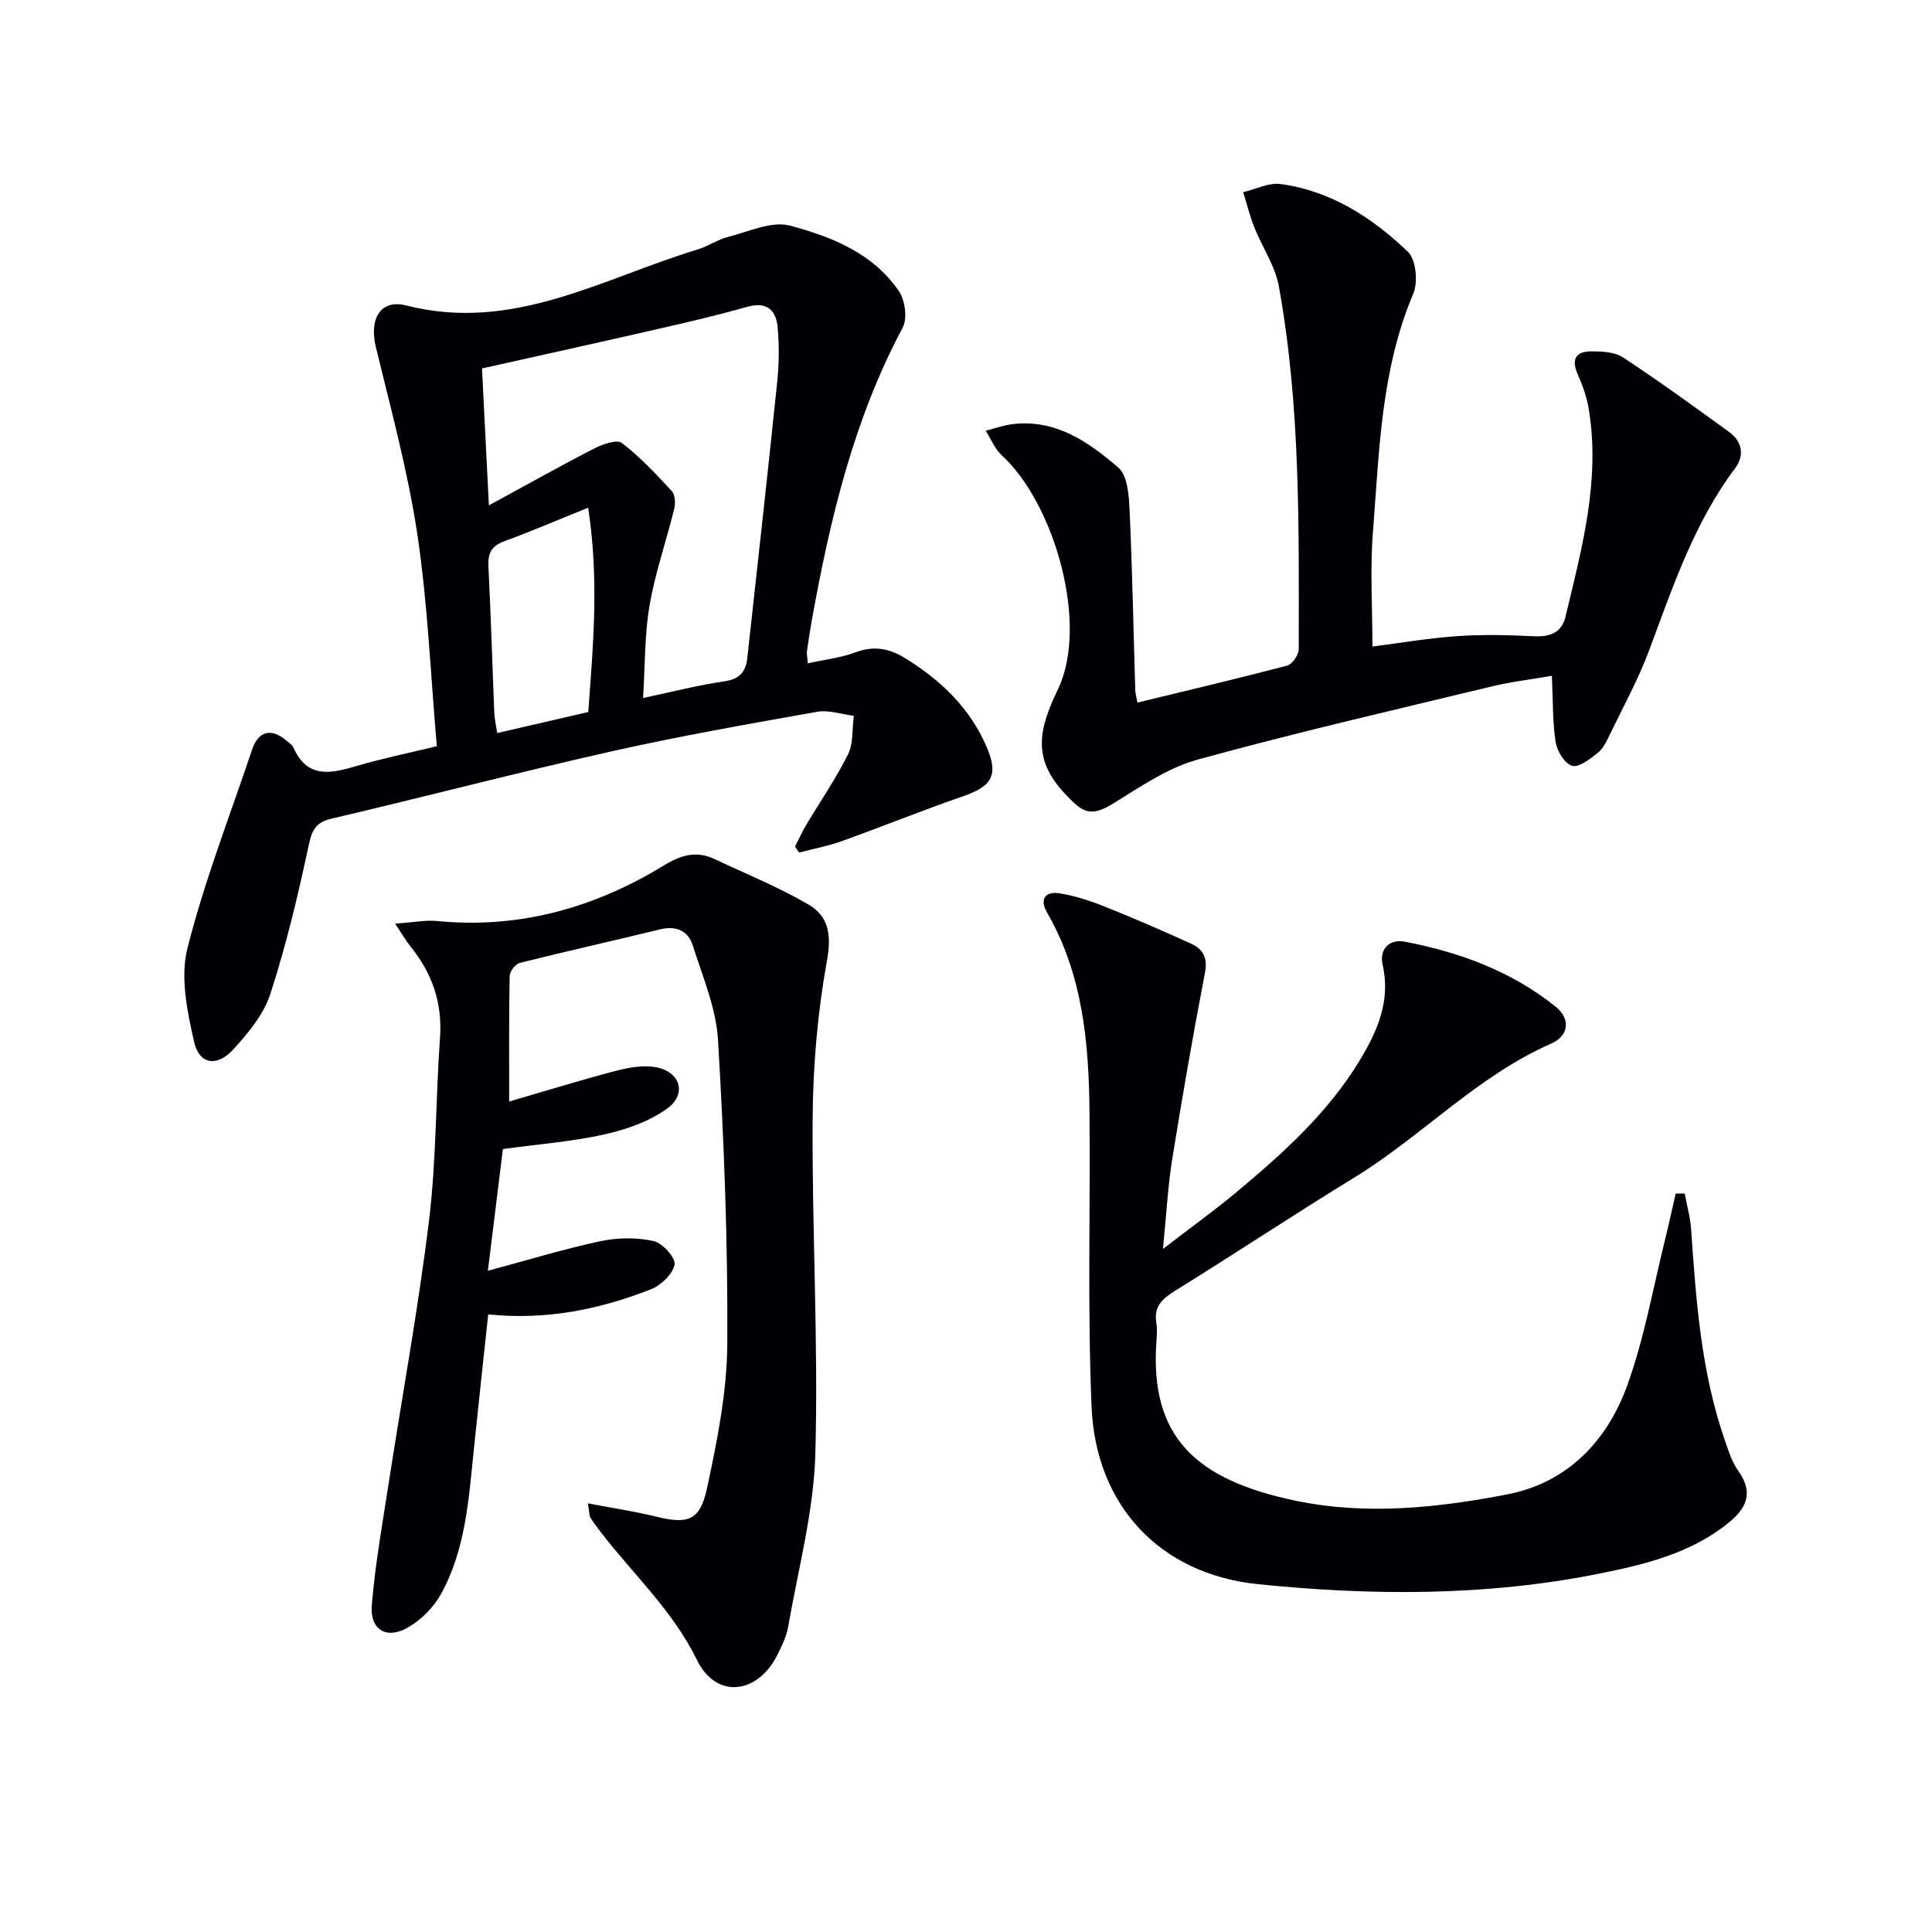 <svg enable-background="new 0 0 400 400" viewBox="0 0 400 400" xmlns="http://www.w3.org/2000/svg"><g fill="#010105"><path d="m90.44 154.49c-1.3-14.87-1.88-29.51-4.04-43.91-1.96-13.07-5.49-25.92-8.6-38.8-1.36-5.64.86-9.92 6.34-8.53 22.09 5.64 40.61-5.63 60.26-11.59 2.21-.67 4.22-2.08 6.44-2.64 4.21-1.07 8.93-3.31 12.7-2.31 8.62 2.29 17.24 5.72 22.58 13.59 1.28 1.89 1.78 5.65.76 7.55-10.15 19.04-15.03 39.64-18.81 60.61-.38 2.12-.7 4.25-1 6.38-.07.47.06.98.18 2.49 3.42-.76 6.82-1.13 9.93-2.29 3.64-1.36 6.81-.82 9.9 1.04 7.57 4.57 13.8 10.51 17.28 18.76 2.42 5.75.89 7.98-4.9 9.99-8.46 2.93-16.78 6.3-25.21 9.33-2.85 1.02-5.87 1.58-8.81 2.35-.28-.41-.56-.83-.84-1.24.78-1.51 1.48-3.06 2.34-4.52 2.89-4.85 6.13-9.52 8.63-14.57 1.14-2.29.84-5.3 1.2-7.98-2.54-.31-5.19-1.26-7.59-.83-14.21 2.52-28.44 5.02-42.51 8.18-19.39 4.36-38.63 9.4-57.98 13.93-3.37.79-4.11 2.36-4.79 5.58-2.2 10.35-4.67 20.68-7.93 30.74-1.37 4.22-4.57 8.07-7.64 11.44-3.38 3.72-7.06 3.18-8.13-1.49-1.44-6.3-2.91-13.39-1.4-19.39 3.51-13.94 8.8-27.44 13.37-41.11 1.31-3.92 3.98-4.61 7.18-1.88.5.43 1.15.84 1.4 1.41 2.89 6.53 7.83 5.36 13.14 3.79 5.09-1.5 10.31-2.56 16.55-4.08zm10.78-49.86c7.87-4.28 14.77-8.16 21.8-11.77 1.73-.89 4.69-1.94 5.73-1.14 3.77 2.88 7.06 6.42 10.31 9.92.7.75.82 2.49.55 3.62-1.64 6.71-3.95 13.28-5.12 20.06-1.05 6.08-.92 12.36-1.35 19.19 6.26-1.32 11.56-2.69 16.94-3.47 3.14-.45 4.34-2.08 4.64-4.8 2.11-19.14 4.24-38.28 6.22-57.44.37-3.6.38-7.28.08-10.88-.32-3.83-2.31-5.56-6.51-4.35-6.04 1.73-12.18 3.14-18.32 4.55-11.92 2.73-23.87 5.36-36.4 8.16.45 8.7.89 17.64 1.43 28.35zm20.55.49c-6.66 2.68-11.96 4.96-17.37 6.94-2.63.97-3.42 2.47-3.28 5.2.52 10.12.8 20.24 1.22 30.37.05 1.26.36 2.52.6 4.14 6.43-1.48 12.49-2.88 18.85-4.35 1.02-13.83 2.27-27.43-.02-42.3z"/><path d="m121.72 311.25c5.16.99 9.67 1.66 14.09 2.74 6.55 1.61 9.11.92 10.56-5.82 2.12-9.86 4.15-19.98 4.21-30 .13-20.94-.68-41.92-1.92-62.83-.39-6.62-3.19-13.14-5.23-19.6-.97-3.06-3.46-4.14-6.8-3.32-9.66 2.36-19.37 4.52-29.01 6.94-.9.23-2.08 1.75-2.1 2.7-.16 8.29-.1 16.58-.1 26 7.91-2.3 14.99-4.5 22.16-6.37 2.62-.68 5.54-1.2 8.14-.75 5.12.9 6.59 5.54 2.41 8.57-3.71 2.7-8.5 4.35-13.06 5.37-6.6 1.48-13.43 1.99-20.95 3.02-.94 7.6-1.94 15.71-3.11 25.2 8.39-2.25 15.78-4.52 23.31-6.13 3.54-.75 7.48-.79 10.99-.03 1.83.4 4.61 3.48 4.35 4.87-.37 1.99-2.82 4.31-4.91 5.13-10.6 4.15-21.62 6.43-33.67 5.19-1.03 9.69-2.05 18.89-2.99 28.09-1.05 10.25-1.71 20.64-6.82 29.87-1.52 2.74-4.1 5.31-6.82 6.87-4.42 2.55-7.89.48-7.47-4.62.69-8.41 2.18-16.75 3.47-25.1 2.8-18.19 6.15-36.32 8.38-54.58 1.52-12.51 1.37-25.22 2.27-37.83.51-7.23-1.64-13.37-6.12-18.89-.89-1.09-1.59-2.34-3.18-4.71 3.7-.25 6.25-.78 8.72-.54 17.07 1.66 32.63-2.76 47.05-11.58 3.4-2.08 6.62-3.01 10.31-1.28 6.57 3.09 13.34 5.84 19.59 9.49 4.13 2.42 4.7 6.31 3.74 11.6-1.94 10.72-2.89 21.74-2.96 32.64-.16 23.13 1.2 46.29.56 69.39-.33 11.98-3.55 23.89-5.62 35.8-.36 2.08-1.35 4.11-2.32 6.02-4.11 8.06-12.63 9-16.57.92-5.04-10.32-13.28-17.81-20.02-26.61-.7-.92-1.41-1.85-2.01-2.83-.26-.35-.21-.91-.55-3z"/><path d="m348.8 247.12c.46 2.47 1.16 4.93 1.33 7.42 1.02 14.74 2.06 29.48 6.96 43.59.76 2.19 1.46 4.52 2.78 6.36 3.29 4.6 1.72 7.84-2.19 10.95-7.83 6.24-17.23 8.49-26.66 10.38-23.36 4.68-47 4.57-70.53 2.17-20.33-2.07-33.65-16.26-34.5-36.82-.84-20.25-.24-40.56-.42-60.84-.13-14.38-1.38-28.56-8.8-41.42-1.6-2.78-.32-4.41 2.55-3.96 3.23.5 6.43 1.56 9.48 2.78 5.99 2.39 11.91 4.98 17.79 7.64 2.46 1.12 3.49 2.89 2.89 5.99-2.47 12.87-4.72 25.79-6.8 38.73-.89 5.55-1.17 11.21-1.9 18.49 5.82-4.48 10.68-7.97 15.27-11.8 9.6-8.02 18.9-16.39 25.46-27.23 3.65-6.02 6.45-12.32 4.75-19.79-.74-3.26 1.4-5.41 4.6-4.79 11.36 2.17 22.1 6.13 31.22 13.45 3.15 2.53 2.74 6.05-.95 7.66-15.31 6.72-26.69 19.1-40.69 27.69-12.47 7.65-24.68 15.73-37.11 23.45-2.64 1.64-4.49 3.24-3.93 6.62.21 1.3.11 2.67.02 3.99-1.38 19.68 8.15 28.63 29.07 32.93 14.53 2.98 29.23 1.41 43.6-1.37 12.4-2.4 20.63-11.02 24.79-22.49 3.59-9.89 5.4-20.43 7.96-30.69.75-3.02 1.39-6.07 2.09-9.1.61.01 1.24.01 1.87.01z"/><path d="m235.5 145.46c10.5-2.55 20.8-4.97 31.02-7.67 1.05-.28 2.37-2.23 2.37-3.41.02-25.12.39-50.28-4.12-75.12-.77-4.23-3.45-8.09-5.08-12.19-.94-2.36-1.54-4.85-2.3-7.28 2.59-.61 5.28-2.02 7.74-1.69 10.42 1.41 18.99 6.96 26.36 14.03 1.69 1.62 2.13 6.28 1.11 8.68-6.71 15.85-7.04 32.7-8.35 49.37-.61 7.73-.1 15.54-.1 23.68 5.56-.71 11.57-1.74 17.62-2.16 5.26-.37 10.57-.22 15.84.03 3.29.16 5.71-.73 6.5-4.02 3.41-14.2 7.3-28.38 4.79-43.22-.41-2.42-1.28-4.81-2.28-7.07-1.33-3.02-.35-4.65 2.72-4.67 2.25-.01 4.93.09 6.69 1.25 7.47 4.91 14.71 10.17 21.95 15.42 2.72 1.97 3.24 4.86 1.29 7.47-8.52 11.37-12.93 24.61-17.81 37.69-2.25 6.04-5.39 11.75-8.2 17.58-.64 1.34-1.35 2.83-2.46 3.71-1.59 1.25-3.86 3.08-5.31 2.68-1.51-.41-3.12-3.04-3.41-4.9-.66-4.24-.54-8.6-.78-13.73-4.34.75-8.53 1.24-12.59 2.23-20.3 4.9-40.66 9.58-60.79 15.13-6.21 1.71-11.9 5.67-17.51 9.12-4.71 2.89-6.34 1.77-9.96-2.1-6.82-7.3-5.38-13.35-1.4-21.62 6.39-13.3-.61-38.29-11.68-48.45-1.43-1.31-2.21-3.35-3.28-5.05 1.86-.47 3.69-1.15 5.57-1.37 8.93-1.07 15.74 3.71 21.89 9.01 1.91 1.65 2.18 5.78 2.32 8.81.57 12.47.8 24.95 1.18 37.43.07.78.31 1.56.45 2.4z"/></g></svg>